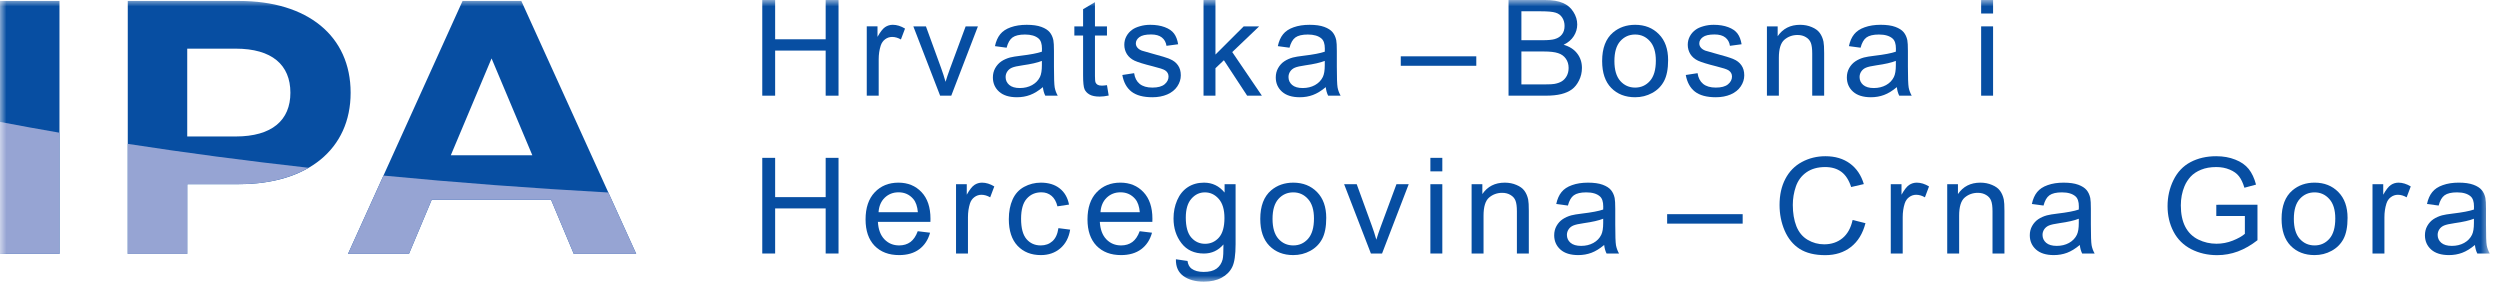 <svg width="195" height="22" viewBox="0 0 195 22" fill="none" xmlns="http://www.w3.org/2000/svg">
<g id="ipa-logo 1 1" clip-path="url(#clip0_0_489)">
<g id="Clip path group">
<mask id="mask0_0_489" style="mask-type:luminance" maskUnits="userSpaceOnUse" x="0" y="0" width="195" height="22">
<g id="clip0_1868_2">
<path id="Vector" d="M194.229 0H0V22H194.229V0Z" fill="white"/>
</g>
</mask>
<g mask="url(#mask0_0_489)">
<g id="Group">
<path id="Vector_2" d="M59.457 7.463V0H60.461V3.064H64.402V0H65.405V7.463H64.402V3.945H60.461V7.463H59.457Z" fill="#074EA2"/>
<path id="Vector_3" d="M67.607 7.462V2.056H68.445V2.876C68.659 2.492 68.856 2.24 69.035 2.117C69.218 1.995 69.418 1.934 69.635 1.934C69.949 1.934 70.268 2.033 70.592 2.229L70.271 3.079C70.043 2.947 69.816 2.881 69.588 2.881C69.385 2.881 69.202 2.942 69.04 3.064C68.878 3.183 68.763 3.349 68.694 3.563C68.59 3.889 68.538 4.245 68.538 4.632V7.462H67.607Z" fill="#074EA2"/>
<path id="Vector_4" d="M73.33 7.463L71.24 2.057H72.223L73.402 5.294C73.53 5.644 73.647 6.007 73.754 6.383C73.837 6.098 73.952 5.756 74.1 5.355L75.321 2.057H76.278L74.199 7.463H73.33Z" fill="#074EA2"/>
<path id="Vector_5" d="M81.345 6.796C81 7.084 80.668 7.288 80.347 7.407C80.03 7.526 79.688 7.585 79.323 7.585C78.719 7.585 78.256 7.441 77.931 7.152C77.607 6.86 77.445 6.489 77.445 6.038C77.445 5.773 77.506 5.532 77.626 5.315C77.751 5.094 77.911 4.918 78.107 4.785C78.307 4.653 78.531 4.553 78.78 4.485C78.963 4.437 79.238 4.392 79.607 4.348C80.359 4.259 80.912 4.154 81.267 4.032C81.271 3.906 81.273 3.827 81.273 3.793C81.273 3.419 81.185 3.156 81.009 3.004C80.771 2.797 80.418 2.693 79.949 2.693C79.511 2.693 79.187 2.769 78.976 2.922C78.769 3.072 78.616 3.338 78.516 3.721L77.606 3.599C77.688 3.216 77.825 2.907 78.014 2.673C78.204 2.435 78.478 2.254 78.837 2.128C79.195 1.999 79.611 1.935 80.083 1.935C80.552 1.935 80.933 1.989 81.226 2.098C81.519 2.206 81.735 2.344 81.873 2.51C82.011 2.673 82.107 2.88 82.162 3.131C82.193 3.287 82.209 3.569 82.209 3.976V5.198C82.209 6.049 82.228 6.589 82.266 6.816C82.307 7.04 82.386 7.256 82.504 7.463H81.531C81.435 7.273 81.373 7.05 81.345 6.796ZM81.267 4.75C80.93 4.885 80.423 5.001 79.747 5.096C79.364 5.15 79.094 5.211 78.935 5.279C78.776 5.347 78.654 5.447 78.568 5.579C78.481 5.708 78.438 5.853 78.438 6.012C78.438 6.256 78.531 6.46 78.718 6.623C78.907 6.786 79.183 6.867 79.545 6.867C79.904 6.867 80.223 6.791 80.502 6.638C80.781 6.482 80.987 6.27 81.118 6.002C81.218 5.795 81.267 5.489 81.267 5.086V4.75Z" fill="#074EA2"/>
<path id="Vector_6" d="M86.344 6.643L86.478 7.452C86.216 7.507 85.981 7.534 85.775 7.534C85.437 7.534 85.175 7.481 84.989 7.376C84.802 7.271 84.671 7.133 84.595 6.964C84.519 6.791 84.481 6.429 84.481 5.879V2.769H83.799V2.057H84.481V0.718L85.407 0.168V2.057H86.344V2.769H85.407V5.93C85.407 6.192 85.423 6.36 85.454 6.434C85.488 6.509 85.542 6.568 85.614 6.612C85.69 6.656 85.797 6.679 85.935 6.679C86.038 6.679 86.175 6.667 86.344 6.643Z" fill="#074EA2"/>
<path id="Vector_7" d="M87.541 5.849L88.462 5.707C88.513 6.07 88.656 6.348 88.891 6.541C89.129 6.735 89.46 6.832 89.884 6.832C90.312 6.832 90.629 6.747 90.836 6.577C91.043 6.404 91.146 6.202 91.146 5.971C91.146 5.764 91.055 5.601 90.872 5.483C90.744 5.401 90.427 5.298 89.92 5.172C89.237 5.002 88.763 4.856 88.498 4.734C88.236 4.609 88.036 4.437 87.898 4.22C87.763 4 87.696 3.757 87.696 3.492C87.696 3.251 87.751 3.029 87.862 2.825C87.975 2.618 88.129 2.447 88.322 2.311C88.467 2.206 88.663 2.118 88.912 2.047C89.163 1.972 89.432 1.935 89.719 1.935C90.15 1.935 90.527 1.996 90.851 2.118C91.179 2.24 91.42 2.406 91.575 2.617C91.731 2.824 91.837 3.102 91.896 3.452L90.986 3.574C90.944 3.295 90.824 3.078 90.624 2.922C90.427 2.766 90.148 2.688 89.786 2.688C89.358 2.688 89.053 2.758 88.87 2.897C88.688 3.036 88.596 3.199 88.596 3.385C88.596 3.504 88.634 3.611 88.71 3.706C88.786 3.804 88.905 3.886 89.067 3.95C89.16 3.984 89.434 4.062 89.889 4.185C90.548 4.358 91.006 4.5 91.265 4.612C91.527 4.721 91.732 4.88 91.88 5.091C92.029 5.301 92.103 5.562 92.103 5.875C92.103 6.18 92.011 6.468 91.829 6.74C91.649 7.008 91.389 7.217 91.048 7.366C90.706 7.512 90.32 7.585 89.889 7.585C89.175 7.585 88.631 7.439 88.255 7.147C87.882 6.855 87.644 6.423 87.541 5.849Z" fill="#074EA2"/>
<path id="Vector_8" d="M93.875 7.463V0H94.806V4.256L97.009 2.057H98.214L96.115 4.062L98.427 7.463H97.278L95.463 4.698L94.806 5.319V7.463H93.875Z" fill="#074EA2"/>
<path id="Vector_9" d="M103.41 6.796C103.065 7.084 102.732 7.288 102.411 7.407C102.094 7.526 101.753 7.585 101.387 7.585C100.784 7.585 100.32 7.441 99.996 7.152C99.672 6.86 99.51 6.489 99.51 6.038C99.51 5.773 99.57 5.532 99.691 5.315C99.815 5.094 99.975 4.918 100.172 4.785C100.372 4.653 100.596 4.553 100.844 4.485C101.027 4.437 101.303 4.392 101.672 4.348C102.423 4.259 102.977 4.154 103.332 4.032C103.335 3.906 103.337 3.827 103.337 3.793C103.337 3.419 103.249 3.156 103.073 3.004C102.836 2.797 102.482 2.693 102.013 2.693C101.575 2.693 101.251 2.769 101.041 2.922C100.834 3.072 100.68 3.338 100.58 3.721L99.67 3.599C99.753 3.216 99.889 2.907 100.079 2.673C100.268 2.435 100.543 2.254 100.901 2.128C101.26 1.999 101.675 1.935 102.148 1.935C102.617 1.935 102.998 1.989 103.291 2.098C103.584 2.206 103.799 2.344 103.937 2.51C104.075 2.673 104.172 2.88 104.227 3.131C104.258 3.287 104.273 3.569 104.273 3.976V5.198C104.273 6.049 104.292 6.589 104.33 6.816C104.372 7.04 104.451 7.256 104.568 7.463H103.596C103.499 7.273 103.437 7.05 103.41 6.796ZM103.332 4.75C102.994 4.885 102.487 5.001 101.811 5.096C101.429 5.15 101.158 5.211 100.999 5.279C100.841 5.347 100.718 5.447 100.632 5.579C100.546 5.708 100.503 5.853 100.503 6.012C100.503 6.256 100.596 6.46 100.782 6.623C100.972 6.786 101.248 6.867 101.61 6.867C101.968 6.867 102.287 6.791 102.567 6.638C102.846 6.482 103.051 6.27 103.182 6.002C103.282 5.795 103.332 5.489 103.332 5.086V4.75Z" fill="#074EA2"/>
<path id="Vector_10" d="M115.151 4.393H109.26V5.131H115.151V4.393Z" fill="#074EA2"/>
<path id="Vector_11" d="M117.666 7.463V0H120.511C121.09 0 121.554 0.076 121.902 0.229C122.253 0.378 122.528 0.611 122.724 0.926C122.924 1.239 123.024 1.566 123.024 1.909C123.024 2.228 122.937 2.528 122.76 2.81C122.585 3.092 122.32 3.319 121.964 3.492C122.422 3.624 122.774 3.85 123.019 4.169C123.267 4.488 123.391 4.865 123.391 5.299C123.391 5.649 123.315 5.974 123.163 6.277C123.016 6.575 122.831 6.806 122.61 6.969C122.39 7.132 122.112 7.256 121.777 7.34C121.447 7.422 121.04 7.463 120.557 7.463H117.666ZM118.669 3.136H120.309C120.754 3.136 121.073 3.107 121.266 3.049C121.521 2.975 121.712 2.851 121.839 2.678C121.971 2.505 122.036 2.287 122.036 2.026C122.036 1.778 121.976 1.561 121.855 1.374C121.735 1.184 121.562 1.055 121.338 0.988C121.114 0.916 120.729 0.881 120.185 0.881H118.669V3.136ZM118.669 6.582H120.557C120.881 6.582 121.109 6.57 121.24 6.546C121.471 6.506 121.664 6.438 121.819 6.343C121.974 6.248 122.102 6.11 122.202 5.93C122.302 5.747 122.352 5.537 122.352 5.299C122.352 5.021 122.28 4.78 122.135 4.576C121.99 4.369 121.788 4.225 121.529 4.144C121.275 4.059 120.906 4.016 120.422 4.016H118.669V6.582Z" fill="#074EA2"/>
<path id="Vector_12" d="M124.967 4.76C124.967 3.759 125.249 3.017 125.815 2.535C126.288 2.135 126.863 1.935 127.542 1.935C128.297 1.935 128.914 2.179 129.394 2.668C129.874 3.153 130.113 3.825 130.113 4.683C130.113 5.379 130.006 5.927 129.793 6.328C129.582 6.725 129.274 7.034 128.866 7.254C128.463 7.475 128.021 7.585 127.542 7.585C126.773 7.585 126.151 7.342 125.675 6.857C125.203 6.372 124.967 5.673 124.967 4.76ZM125.924 4.76C125.924 5.452 126.077 5.971 126.384 6.317C126.691 6.66 127.077 6.832 127.542 6.832C128.004 6.832 128.389 6.658 128.696 6.312C129.003 5.966 129.156 5.438 129.156 4.729C129.156 4.061 129.001 3.555 128.691 3.212C128.384 2.866 128.001 2.693 127.542 2.693C127.077 2.693 126.691 2.864 126.384 3.207C126.077 3.55 125.924 4.068 125.924 4.76Z" fill="#074EA2"/>
<path id="Vector_13" d="M131.49 5.849L132.411 5.707C132.462 6.07 132.606 6.348 132.84 6.541C133.079 6.735 133.409 6.832 133.834 6.832C134.26 6.832 134.578 6.747 134.784 6.577C134.992 6.404 135.096 6.202 135.096 5.971C135.096 5.764 135.004 5.601 134.821 5.483C134.694 5.401 134.376 5.298 133.869 5.172C133.187 5.002 132.713 4.856 132.447 4.734C132.185 4.609 131.985 4.437 131.847 4.22C131.713 4 131.645 3.757 131.645 3.492C131.645 3.251 131.701 3.029 131.811 2.825C131.924 2.618 132.078 2.447 132.271 2.311C132.416 2.206 132.612 2.118 132.86 2.047C133.113 1.972 133.381 1.935 133.668 1.935C134.099 1.935 134.476 1.996 134.8 2.118C135.128 2.24 135.369 2.406 135.525 2.617C135.68 2.824 135.787 3.102 135.845 3.452L134.935 3.574C134.894 3.295 134.773 3.078 134.573 2.922C134.376 2.766 134.097 2.688 133.735 2.688C133.307 2.688 133.003 2.758 132.82 2.897C132.637 3.036 132.545 3.199 132.545 3.385C132.545 3.504 132.583 3.611 132.659 3.706C132.735 3.804 132.854 3.886 133.016 3.95C133.11 3.984 133.383 4.062 133.838 4.185C134.497 4.358 134.956 4.5 135.214 4.612C135.476 4.721 135.682 4.88 135.829 5.091C135.978 5.301 136.052 5.562 136.052 5.875C136.052 6.18 135.961 6.468 135.778 6.74C135.598 7.008 135.338 7.217 134.997 7.366C134.655 7.512 134.269 7.585 133.838 7.585C133.124 7.585 132.58 7.439 132.204 7.147C131.831 6.855 131.594 6.423 131.49 5.849Z" fill="#074EA2"/>
<path id="Vector_14" d="M137.82 7.463V2.057H138.658V2.825C139.062 2.232 139.644 1.935 140.406 1.935C140.737 1.935 141.041 1.994 141.317 2.113C141.596 2.228 141.804 2.381 141.942 2.571C142.08 2.761 142.177 2.987 142.232 3.248C142.266 3.418 142.284 3.715 142.284 4.139V7.463H141.353V4.174C141.353 3.801 141.317 3.523 141.244 3.34C141.172 3.153 141.043 3.005 140.857 2.897C140.674 2.785 140.458 2.729 140.21 2.729C139.813 2.729 139.471 2.853 139.181 3.1C138.894 3.348 138.751 3.818 138.751 4.51V7.463H137.82Z" fill="#074EA2"/>
<path id="Vector_15" d="M147.954 6.795C147.61 7.084 147.276 7.288 146.956 7.406C146.639 7.525 146.298 7.585 145.932 7.585C145.329 7.585 144.864 7.44 144.54 7.152C144.216 6.86 144.055 6.488 144.055 6.037C144.055 5.772 144.115 5.531 144.235 5.314C144.36 5.094 144.52 4.917 144.717 4.785C144.917 4.652 145.14 4.552 145.388 4.484C145.571 4.437 145.847 4.391 146.216 4.347C146.968 4.259 147.521 4.154 147.876 4.031C147.88 3.906 147.882 3.826 147.882 3.792C147.882 3.419 147.794 3.156 147.618 3.003C147.38 2.796 147.027 2.693 146.557 2.693C146.12 2.693 145.796 2.769 145.585 2.922C145.379 3.071 145.225 3.337 145.125 3.721L144.215 3.599C144.297 3.215 144.433 2.906 144.624 2.672C144.813 2.435 145.087 2.253 145.445 2.128C145.804 1.999 146.219 1.934 146.692 1.934C147.161 1.934 147.542 1.988 147.836 2.097C148.129 2.206 148.344 2.343 148.482 2.509C148.619 2.672 148.716 2.879 148.771 3.13C148.802 3.287 148.817 3.568 148.817 3.975V5.197C148.817 6.049 148.837 6.588 148.875 6.816C148.916 7.04 148.996 7.255 149.113 7.462H148.14C148.044 7.272 147.982 7.05 147.954 6.795ZM147.876 4.749C147.538 4.885 147.032 5 146.356 5.095C145.973 5.15 145.703 5.211 145.543 5.279C145.385 5.346 145.263 5.447 145.177 5.579C145.09 5.708 145.047 5.852 145.047 6.012C145.047 6.256 145.14 6.459 145.326 6.622C145.517 6.785 145.793 6.867 146.154 6.867C146.512 6.867 146.832 6.79 147.111 6.638C147.391 6.482 147.596 6.269 147.726 6.001C147.827 5.794 147.876 5.489 147.876 5.085V4.749Z" fill="#074EA2"/>
<path id="Vector_16" d="M154.529 1.054V0H155.46V1.054H154.529ZM154.529 7.463V2.057H155.46V7.463H154.529Z" fill="#074EA2"/>
<path id="Vector_17" d="M59.457 19.774V12.312H60.461V15.376H64.402V12.312H65.405V19.774H64.402V16.257H60.461V19.774H59.457Z" fill="#074EA2"/>
<path id="Vector_18" d="M71.584 18.034L72.546 18.151C72.394 18.704 72.113 19.133 71.703 19.439C71.293 19.744 70.769 19.897 70.131 19.897C69.327 19.897 68.689 19.654 68.217 19.169C67.748 18.68 67.514 17.997 67.514 17.117C67.514 16.208 67.752 15.502 68.228 15C68.703 14.498 69.32 14.247 70.079 14.247C70.814 14.247 71.413 14.493 71.879 14.985C72.344 15.477 72.577 16.169 72.577 17.061C72.577 17.116 72.576 17.197 72.572 17.306H68.476C68.51 17.9 68.681 18.355 68.988 18.67C69.295 18.986 69.677 19.143 70.136 19.143C70.477 19.143 70.769 19.055 71.01 18.879C71.251 18.702 71.443 18.421 71.584 18.034ZM68.527 16.552H71.594C71.553 16.098 71.436 15.757 71.243 15.529C70.946 15.176 70.562 15 70.089 15C69.662 15 69.302 15.141 69.008 15.422C68.719 15.704 68.558 16.081 68.527 16.552Z" fill="#074EA2"/>
<path id="Vector_19" d="M74.57 19.775V14.369H75.408V15.188C75.622 14.805 75.819 14.552 75.998 14.43C76.181 14.308 76.38 14.247 76.598 14.247C76.912 14.247 77.231 14.345 77.555 14.542L77.234 15.392C77.006 15.259 76.779 15.193 76.551 15.193C76.348 15.193 76.165 15.255 76.003 15.377C75.841 15.495 75.725 15.662 75.656 15.875C75.553 16.201 75.501 16.558 75.501 16.945V19.775H74.57Z" fill="#074EA2"/>
<path id="Vector_20" d="M82.556 17.795L83.472 17.912C83.372 18.533 83.115 19.02 82.701 19.373C82.291 19.722 81.786 19.897 81.186 19.897C80.434 19.897 79.829 19.656 79.37 19.174C78.915 18.689 78.688 17.995 78.688 17.092C78.688 16.508 78.786 15.998 78.982 15.56C79.179 15.122 79.477 14.795 79.877 14.577C80.281 14.357 80.719 14.247 81.191 14.247C81.787 14.247 82.275 14.396 82.654 14.694C83.034 14.99 83.277 15.411 83.384 15.957L82.479 16.094C82.392 15.731 82.239 15.458 82.018 15.275C81.801 15.091 81.537 15 81.227 15C80.758 15 80.377 15.166 80.084 15.499C79.791 15.828 79.644 16.351 79.644 17.067C79.644 17.793 79.786 18.321 80.068 18.65C80.351 18.979 80.72 19.143 81.175 19.143C81.541 19.143 81.846 19.033 82.091 18.813C82.336 18.592 82.491 18.253 82.556 17.795Z" fill="#074EA2"/>
<path id="Vector_21" d="M88.895 18.034L89.857 18.151C89.705 18.704 89.424 19.133 89.014 19.439C88.603 19.744 88.079 19.897 87.441 19.897C86.638 19.897 86 19.654 85.528 19.169C85.059 18.68 84.824 17.996 84.824 17.117C84.824 16.208 85.062 15.502 85.538 15C86.014 14.498 86.631 14.246 87.39 14.246C88.124 14.246 88.724 14.492 89.189 14.985C89.655 15.477 89.888 16.169 89.888 17.061C89.888 17.116 89.886 17.197 89.883 17.306H85.786C85.821 17.9 85.991 18.354 86.298 18.67C86.605 18.986 86.988 19.143 87.447 19.143C87.788 19.143 88.079 19.055 88.321 18.879C88.562 18.702 88.753 18.421 88.895 18.034ZM85.838 16.552H88.905C88.864 16.098 88.746 15.757 88.553 15.529C88.257 15.176 87.872 15 87.4 15C86.972 15 86.612 15.141 86.319 15.422C86.029 15.704 85.869 16.081 85.838 16.552Z" fill="#074EA2"/>
<path id="Vector_22" d="M91.721 20.223L92.626 20.355C92.664 20.63 92.77 20.83 92.942 20.956C93.173 21.125 93.489 21.21 93.888 21.21C94.32 21.21 94.652 21.125 94.887 20.956C95.121 20.786 95.28 20.549 95.363 20.243C95.411 20.056 95.433 19.665 95.43 19.067C95.023 19.539 94.516 19.775 93.909 19.775C93.154 19.775 92.57 19.507 92.156 18.971C91.742 18.434 91.535 17.791 91.535 17.041C91.535 16.525 91.63 16.05 91.82 15.616C92.009 15.178 92.283 14.84 92.642 14.603C93.004 14.365 93.428 14.247 93.914 14.247C94.563 14.247 95.097 14.505 95.518 15.02V14.369H96.376V19.042C96.376 19.883 96.288 20.479 96.113 20.828C95.94 21.181 95.664 21.46 95.285 21.663C94.909 21.867 94.445 21.969 93.894 21.969C93.239 21.969 92.709 21.823 92.306 21.531C91.902 21.242 91.708 20.806 91.721 20.223ZM92.492 16.975C92.492 17.684 92.635 18.202 92.921 18.527C93.207 18.853 93.566 19.016 93.997 19.016C94.425 19.016 94.783 18.855 95.073 18.533C95.363 18.207 95.507 17.698 95.507 17.006C95.507 16.344 95.357 15.845 95.058 15.509C94.761 15.173 94.402 15.005 93.982 15.005C93.568 15.005 93.216 15.171 92.927 15.504C92.637 15.833 92.492 16.323 92.492 16.975Z" fill="#074EA2"/>
<path id="Vector_23" d="M98.301 17.072C98.301 16.071 98.584 15.329 99.149 14.847C99.621 14.447 100.197 14.247 100.876 14.247C101.632 14.247 102.249 14.491 102.728 14.979C103.207 15.465 103.447 16.137 103.447 16.995C103.447 17.691 103.34 18.239 103.126 18.64C102.916 19.037 102.607 19.345 102.201 19.566C101.797 19.787 101.356 19.897 100.876 19.897C100.108 19.897 99.485 19.654 99.009 19.169C98.537 18.684 98.301 17.985 98.301 17.072ZM99.258 17.072C99.258 17.764 99.411 18.283 99.718 18.629C100.025 18.972 100.411 19.143 100.876 19.143C101.339 19.143 101.723 18.971 102.03 18.624C102.337 18.278 102.49 17.75 102.49 17.041C102.49 16.373 102.335 15.867 102.025 15.524C101.718 15.178 101.335 15.005 100.876 15.005C100.411 15.005 100.025 15.176 99.718 15.519C99.411 15.862 99.258 16.379 99.258 17.072Z" fill="#074EA2"/>
<path id="Vector_24" d="M106.931 19.775L104.842 14.369H105.824L107.003 17.606C107.132 17.956 107.248 18.319 107.355 18.695C107.439 18.41 107.554 18.068 107.702 17.667L108.923 14.369H109.879L107.8 19.775H106.931Z" fill="#074EA2"/>
<path id="Vector_25" d="M111.57 13.366V12.312H112.501V13.366H111.57ZM111.57 19.774V14.368H112.501V19.774H111.57Z" fill="#074EA2"/>
<path id="Vector_26" d="M114.785 19.775V14.369H115.623V15.137C116.027 14.543 116.609 14.247 117.371 14.247C117.702 14.247 118.006 14.306 118.281 14.425C118.561 14.54 118.769 14.693 118.907 14.883C119.045 15.073 119.141 15.299 119.197 15.56C119.231 15.729 119.248 16.026 119.248 16.451V19.775H118.318V16.486C118.318 16.113 118.281 15.835 118.209 15.652C118.137 15.465 118.008 15.317 117.822 15.209C117.639 15.097 117.423 15.041 117.175 15.041C116.778 15.041 116.435 15.165 116.146 15.412C115.859 15.66 115.716 16.13 115.716 16.822V19.775H114.785Z" fill="#074EA2"/>
<path id="Vector_27" d="M125.126 19.108C124.782 19.396 124.449 19.6 124.128 19.719C123.811 19.837 123.469 19.897 123.104 19.897C122.5 19.897 122.036 19.753 121.712 19.464C121.388 19.172 121.227 18.801 121.227 18.349C121.227 18.085 121.286 17.844 121.407 17.627C121.531 17.406 121.692 17.23 121.889 17.097C122.089 16.965 122.312 16.865 122.56 16.797C122.743 16.749 123.019 16.703 123.388 16.659C124.14 16.571 124.693 16.466 125.049 16.344C125.052 16.218 125.053 16.139 125.053 16.105C125.053 15.731 124.966 15.468 124.79 15.316C124.552 15.108 124.199 15.005 123.729 15.005C123.292 15.005 122.968 15.081 122.757 15.234C122.551 15.383 122.397 15.65 122.297 16.033L121.387 15.911C121.469 15.528 121.605 15.219 121.796 14.985C121.985 14.747 122.259 14.566 122.618 14.44C122.976 14.311 123.391 14.247 123.864 14.247C124.333 14.247 124.714 14.301 125.007 14.409C125.3 14.518 125.515 14.655 125.653 14.822C125.791 14.985 125.889 15.192 125.943 15.443C125.974 15.599 125.99 15.881 125.99 16.288V17.509C125.99 18.361 126.008 18.901 126.047 19.128C126.089 19.352 126.168 19.568 126.284 19.775H125.312C125.216 19.585 125.154 19.362 125.126 19.108ZM125.049 17.061C124.711 17.197 124.204 17.313 123.528 17.408C123.145 17.462 122.875 17.523 122.715 17.591C122.557 17.659 122.435 17.759 122.349 17.891C122.263 18.02 122.219 18.165 122.219 18.324C122.219 18.568 122.312 18.772 122.498 18.935C122.689 19.098 122.965 19.179 123.326 19.179C123.684 19.179 124.004 19.103 124.283 18.95C124.562 18.794 124.768 18.582 124.898 18.314C124.999 18.107 125.049 17.801 125.049 17.398V17.061Z" fill="#074EA2"/>
<path id="Vector_28" d="M135.928 16.705H130.037V17.443H135.928V16.705Z" fill="#074EA2"/>
<path id="Vector_29" d="M144.504 17.158L145.507 17.408C145.297 18.219 144.918 18.838 144.369 19.266C143.825 19.69 143.158 19.902 142.368 19.902C141.551 19.902 140.885 19.739 140.372 19.413C139.861 19.084 139.472 18.609 139.203 17.988C138.937 17.367 138.805 16.7 138.805 15.988C138.805 15.21 138.954 14.534 139.255 13.957C139.558 13.376 139.988 12.937 140.543 12.638C141.101 12.336 141.715 12.185 142.383 12.185C143.143 12.185 143.78 12.375 144.298 12.755C144.814 13.135 145.175 13.67 145.378 14.359L144.391 14.588C144.214 14.045 143.96 13.649 143.625 13.402C143.29 13.154 142.87 13.03 142.363 13.03C141.78 13.03 141.292 13.168 140.899 13.442C140.51 13.717 140.236 14.087 140.076 14.552C139.918 15.014 139.839 15.49 139.839 15.982C139.839 16.617 139.932 17.172 140.118 17.647C140.307 18.119 140.6 18.472 140.997 18.706C141.394 18.94 141.823 19.057 142.285 19.057C142.848 19.057 143.323 18.898 143.713 18.579C144.102 18.26 144.366 17.786 144.504 17.158Z" fill="#074EA2"/>
<path id="Vector_30" d="M147.48 19.775V14.369H148.318V15.188C148.532 14.805 148.729 14.552 148.908 14.43C149.09 14.308 149.29 14.247 149.508 14.247C149.822 14.247 150.14 14.345 150.464 14.542L150.144 15.392C149.917 15.259 149.689 15.193 149.461 15.193C149.258 15.193 149.075 15.255 148.913 15.377C148.751 15.495 148.636 15.662 148.566 15.875C148.463 16.201 148.411 16.558 148.411 16.945V19.775H147.48Z" fill="#074EA2"/>
<path id="Vector_31" d="M151.883 19.775V14.369H152.72V15.137C153.125 14.543 153.706 14.247 154.469 14.247C154.799 14.247 155.103 14.306 155.379 14.425C155.658 14.54 155.867 14.693 156.005 14.883C156.143 15.073 156.239 15.299 156.295 15.56C156.329 15.729 156.346 16.026 156.346 16.451V19.775H155.416V16.486C155.416 16.113 155.379 15.835 155.306 15.652C155.235 15.465 155.105 15.317 154.919 15.209C154.736 15.097 154.52 15.041 154.272 15.041C153.875 15.041 153.533 15.165 153.243 15.412C152.957 15.66 152.813 16.13 152.813 16.822V19.775H151.883Z" fill="#074EA2"/>
<path id="Vector_32" d="M162.224 19.108C161.879 19.396 161.546 19.6 161.226 19.719C160.908 19.837 160.567 19.897 160.201 19.897C159.598 19.897 159.134 19.753 158.81 19.464C158.486 19.172 158.324 18.801 158.324 18.349C158.324 18.085 158.384 17.844 158.505 17.627C158.629 17.406 158.789 17.23 158.986 17.097C159.186 16.965 159.41 16.865 159.658 16.797C159.841 16.749 160.117 16.703 160.486 16.659C161.238 16.571 161.791 16.466 162.146 16.344C162.15 16.218 162.151 16.139 162.151 16.105C162.151 15.731 162.063 15.468 161.888 15.316C161.649 15.108 161.296 15.005 160.827 15.005C160.389 15.005 160.065 15.081 159.855 15.234C159.648 15.383 159.494 15.65 159.395 16.033L158.485 15.911C158.567 15.528 158.703 15.219 158.893 14.985C159.083 14.747 159.356 14.566 159.716 14.44C160.074 14.311 160.489 14.247 160.962 14.247C161.43 14.247 161.812 14.301 162.105 14.409C162.398 14.518 162.613 14.655 162.751 14.822C162.889 14.985 162.985 15.192 163.041 15.443C163.072 15.599 163.088 15.881 163.088 16.288V17.509C163.088 18.361 163.106 18.901 163.145 19.128C163.185 19.352 163.265 19.568 163.382 19.775H162.41C162.314 19.585 162.252 19.362 162.224 19.108ZM162.146 17.061C161.808 17.197 161.302 17.313 160.626 17.408C160.243 17.462 159.972 17.523 159.813 17.591C159.655 17.659 159.533 17.759 159.446 17.891C159.36 18.02 159.317 18.165 159.317 18.324C159.317 18.568 159.41 18.772 159.596 18.935C159.786 19.098 160.062 19.179 160.424 19.179C160.782 19.179 161.102 19.103 161.381 18.95C161.66 18.794 161.865 18.582 161.996 18.314C162.096 18.107 162.146 17.801 162.146 17.398V17.061Z" fill="#074EA2"/>
<path id="Vector_33" d="M172.871 16.848V15.972L176.083 15.967V18.736C175.59 19.123 175.081 19.415 174.557 19.612C174.033 19.805 173.495 19.902 172.944 19.902C172.199 19.902 171.522 19.746 170.911 19.434C170.305 19.118 169.846 18.663 169.536 18.07C169.225 17.476 169.07 16.812 169.07 16.079C169.07 15.353 169.223 14.676 169.53 14.048C169.84 13.417 170.285 12.949 170.865 12.643C171.444 12.338 172.111 12.185 172.866 12.185C173.415 12.185 173.909 12.273 174.351 12.45C174.796 12.623 175.144 12.866 175.396 13.178C175.647 13.49 175.838 13.897 175.97 14.399L175.064 14.644C174.951 14.264 174.809 13.965 174.64 13.748C174.471 13.531 174.23 13.358 173.916 13.229C173.602 13.096 173.254 13.03 172.871 13.03C172.413 13.03 172.016 13.1 171.682 13.239C171.347 13.374 171.077 13.554 170.869 13.778C170.666 14.002 170.508 14.248 170.394 14.517C170.201 14.978 170.105 15.479 170.105 16.018C170.105 16.683 170.22 17.24 170.451 17.688C170.685 18.136 171.025 18.468 171.469 18.686C171.914 18.903 172.387 19.011 172.886 19.011C173.322 19.011 173.745 18.93 174.159 18.767C174.573 18.601 174.886 18.424 175.1 18.238V16.848H172.871Z" fill="#074EA2"/>
<path id="Vector_34" d="M177.963 17.072C177.963 16.07 178.245 15.329 178.811 14.847C179.284 14.447 179.859 14.246 180.538 14.246C181.293 14.246 181.911 14.491 182.39 14.979C182.87 15.465 183.11 16.137 183.11 16.995C183.11 17.691 183.003 18.239 182.789 18.64C182.578 19.037 182.27 19.345 181.862 19.566C181.459 19.787 181.017 19.897 180.538 19.897C179.769 19.897 179.147 19.654 178.671 19.169C178.199 18.684 177.963 17.985 177.963 17.072ZM178.92 17.072C178.92 17.764 179.073 18.283 179.38 18.629C179.687 18.972 180.073 19.143 180.538 19.143C181 19.143 181.385 18.97 181.692 18.624C181.999 18.278 182.152 17.75 182.152 17.041C182.152 16.372 181.997 15.867 181.687 15.524C181.38 15.178 180.997 15.005 180.538 15.005C180.073 15.005 179.687 15.176 179.38 15.519C179.073 15.862 178.92 16.379 178.92 17.072Z" fill="#074EA2"/>
<path id="Vector_35" d="M185.055 19.775V14.369H185.892V15.188C186.106 14.805 186.303 14.552 186.483 14.43C186.665 14.308 186.865 14.247 187.083 14.247C187.396 14.247 187.715 14.345 188.039 14.542L187.718 15.392C187.491 15.259 187.263 15.193 187.035 15.193C186.832 15.193 186.649 15.255 186.488 15.377C186.325 15.495 186.21 15.662 186.141 15.875C186.038 16.201 185.985 16.558 185.985 16.945V19.775H185.055Z" fill="#074EA2"/>
<path id="Vector_36" d="M193.044 19.108C192.7 19.396 192.367 19.6 192.046 19.719C191.729 19.837 191.387 19.897 191.022 19.897C190.418 19.897 189.954 19.753 189.63 19.464C189.306 19.172 189.145 18.801 189.145 18.349C189.145 18.085 189.204 17.844 189.325 17.627C189.449 17.406 189.61 17.229 189.807 17.097C190.007 16.965 190.23 16.865 190.478 16.797C190.661 16.749 190.937 16.703 191.306 16.659C192.058 16.571 192.611 16.466 192.966 16.344C192.97 16.218 192.971 16.138 192.971 16.105C192.971 15.731 192.884 15.468 192.708 15.315C192.47 15.108 192.117 15.005 191.647 15.005C191.21 15.005 190.886 15.081 190.675 15.234C190.469 15.383 190.315 15.65 190.215 16.033L189.305 15.911C189.387 15.527 189.523 15.219 189.714 14.985C189.903 14.747 190.177 14.565 190.536 14.44C190.894 14.311 191.309 14.246 191.782 14.246C192.25 14.246 192.632 14.301 192.925 14.409C193.218 14.518 193.433 14.655 193.571 14.822C193.709 14.985 193.807 15.191 193.861 15.443C193.892 15.599 193.908 15.88 193.908 16.288V17.509C193.908 18.361 193.926 18.901 193.965 19.128C194.006 19.352 194.086 19.568 194.202 19.775H193.23C193.134 19.585 193.072 19.362 193.044 19.108ZM192.966 17.061C192.628 17.197 192.122 17.313 191.446 17.407C191.063 17.462 190.793 17.523 190.633 17.591C190.475 17.659 190.353 17.759 190.266 17.891C190.181 18.02 190.137 18.164 190.137 18.324C190.137 18.568 190.23 18.772 190.416 18.935C190.607 19.098 190.883 19.179 191.244 19.179C191.602 19.179 191.922 19.103 192.201 18.95C192.48 18.794 192.686 18.582 192.816 18.314C192.917 18.107 192.966 17.801 192.966 17.397V17.061Z" fill="#074EA2"/>
<path id="Vector_37" d="M41.521 12.109L38.342 4.556L35.164 12.109H41.521ZM42.982 15.577H33.674L31.898 19.804H27.144L36.08 0.074H40.662L49.626 19.804H44.756L42.982 15.577ZM22.651 7.234C22.651 5.064 21.218 3.795 18.384 3.795H14.604V10.645H18.384C21.218 10.645 22.651 9.376 22.651 7.234ZM27.349 7.234C27.349 11.63 23.998 14.365 18.642 14.365H14.604V19.804H9.966V0.074H18.642C23.998 0.074 27.349 2.808 27.349 7.234ZM0 0.074H4.639V19.804H0V0.074Z" fill="#074EA2"/>
<path id="Vector_38" d="M0 9.508V19.804H4.64V10.351C3.067 10.08 1.519 9.8 0 9.508Z" fill="#96A4D3"/>
<path id="Vector_39" d="M29.912 13.695L27.145 19.804H31.898L33.675 15.577H42.981L44.757 19.804H49.626L47.45 15.015C41.425 14.684 35.567 14.239 29.912 13.695Z" fill="#96A4D3"/>
<path id="Vector_40" d="M9.965 11.222V19.806H14.603V14.364H18.642C20.809 14.364 22.64 13.911 24.061 13.086C19.185 12.54 14.478 11.918 9.965 11.222Z" fill="#96A4D3"/>
</g>
</g>
</g>
</g>
<defs>
<clipPath id="clip0_0_489">
<rect width="194.229" height="22" fill="white"/>
</clipPath>
</defs>
</svg>
